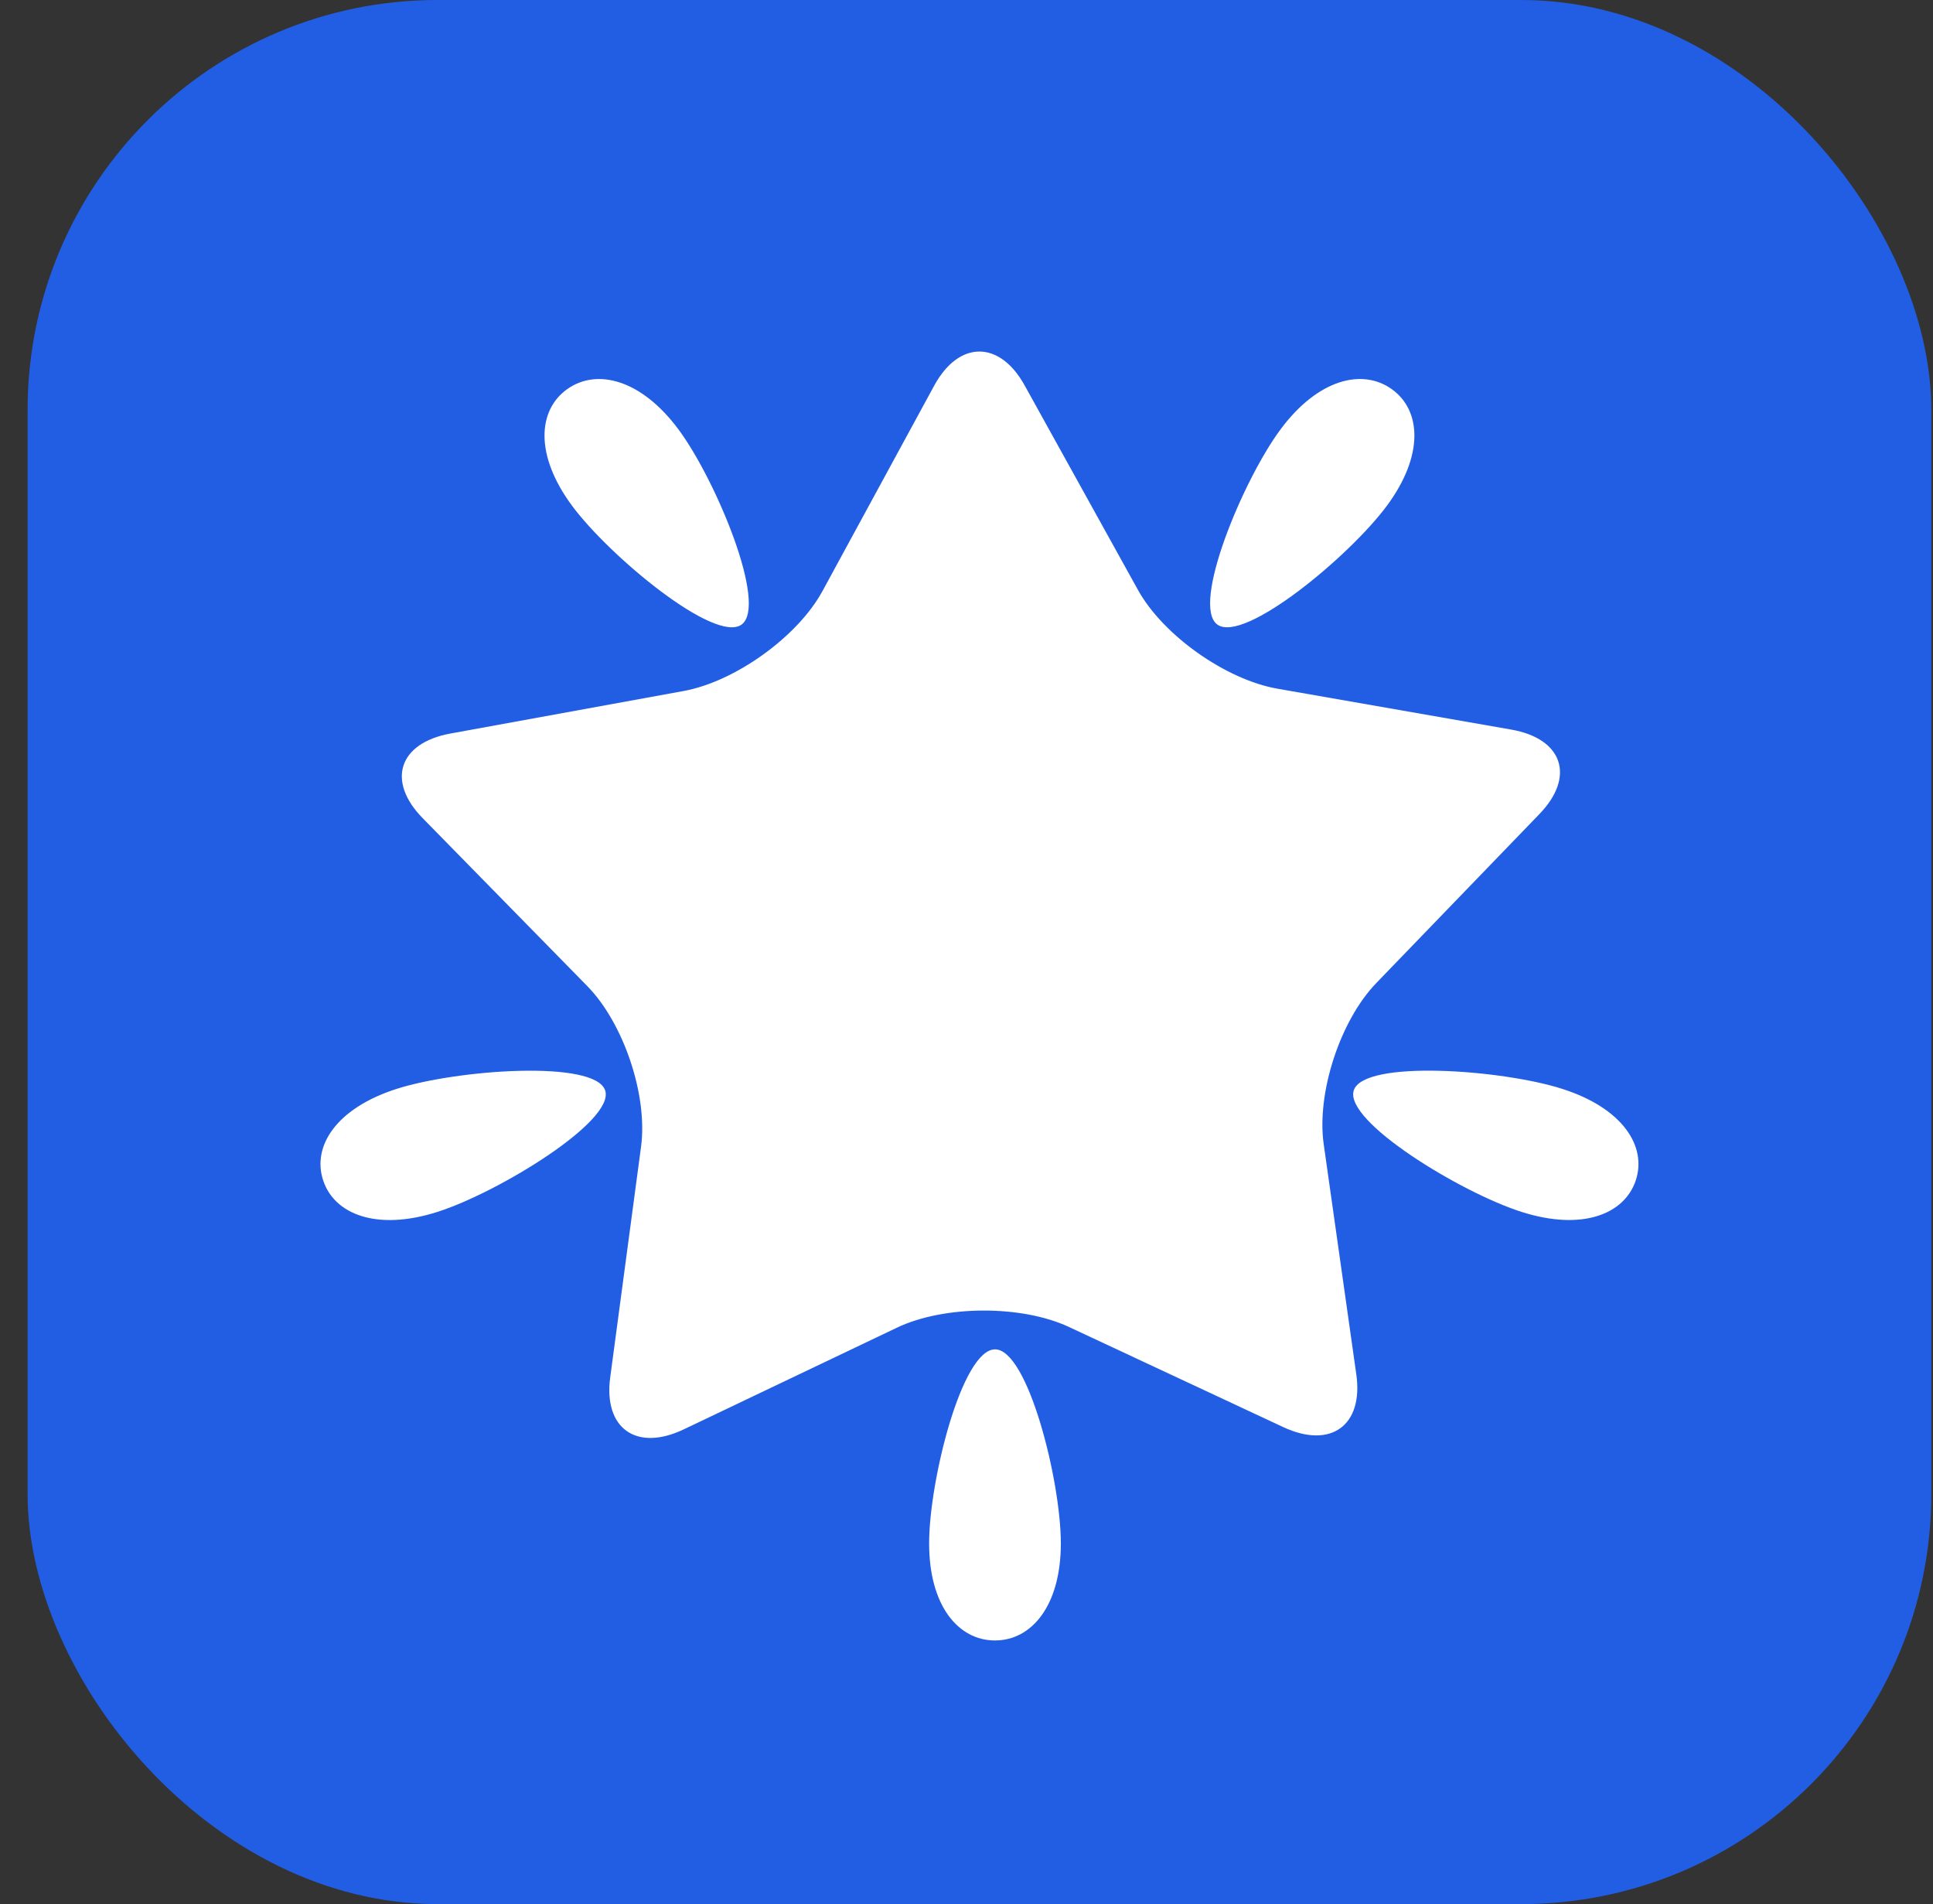 <?xml version="1.0" encoding="UTF-8"?> <svg xmlns="http://www.w3.org/2000/svg" width="66" height="65" viewBox="0 0 66 65" fill="none"><rect x="0" y="0" width="66" height="65" fill="#333333" stroke="none"/> <rect x="0.942" width="65" height="65" rx="14" fill="#225EE4"></rect> <g clip-path="url(#clip0_198_9932)"> <path d="M46.992 33.558C45.759 34.834 44.951 37.306 45.195 39.049L46.31 46.921C46.556 48.666 45.434 49.472 43.815 48.717L36.501 45.3C34.882 44.542 32.241 44.553 30.626 45.322L23.344 48.795C21.73 49.564 20.602 48.763 20.835 47.02L21.889 39.138C22.121 37.394 21.295 34.929 20.051 33.661L14.434 27.932C13.189 26.664 13.615 25.363 15.377 25.041L23.34 23.589C25.102 23.268 27.235 21.734 28.081 20.18L31.895 13.168C32.739 11.615 34.131 11.611 34.986 13.158L38.855 20.14C39.712 21.686 41.855 23.204 43.622 23.511L51.595 24.905C53.36 25.213 53.796 26.512 52.562 27.789L46.992 33.558Z" fill="white"></path> <path d="M23.171 14.666C24.45 16.393 26.229 20.675 25.317 21.323C24.407 21.972 20.808 18.989 19.53 17.262C18.252 15.535 18.361 14.001 19.366 13.284C20.371 12.567 21.891 12.94 23.171 14.666ZM47.356 17.262C46.078 18.989 42.48 21.973 41.567 21.322C40.656 20.674 42.436 16.393 43.716 14.667C44.995 12.939 46.514 12.566 47.52 13.284C48.523 14.001 48.632 15.535 47.356 17.262ZM31.724 52.689C31.722 50.555 32.846 46.063 33.975 46.063C35.096 46.063 36.222 50.555 36.221 52.688C36.221 54.823 35.216 56.002 33.971 56C32.728 56.002 31.724 54.824 31.724 52.689ZM51.947 41.369C49.879 40.71 45.875 38.273 46.224 37.219C46.57 36.171 51.27 36.509 53.336 37.169C55.405 37.829 56.237 39.131 55.852 40.293C55.467 41.454 54.016 42.029 51.947 41.369ZM13.546 37.17C15.615 36.51 20.314 36.172 20.663 37.224C21.009 38.272 17.003 40.712 14.937 41.37C12.87 42.03 11.415 41.456 11.034 40.294C10.649 39.133 11.476 37.832 13.546 37.17Z" fill="white"></path> </g> <defs> <clipPath id="clip0_198_9932"> <rect width="45" height="44" fill="white" transform="translate(10.942 12)"></rect> </clipPath> </defs> </svg> 